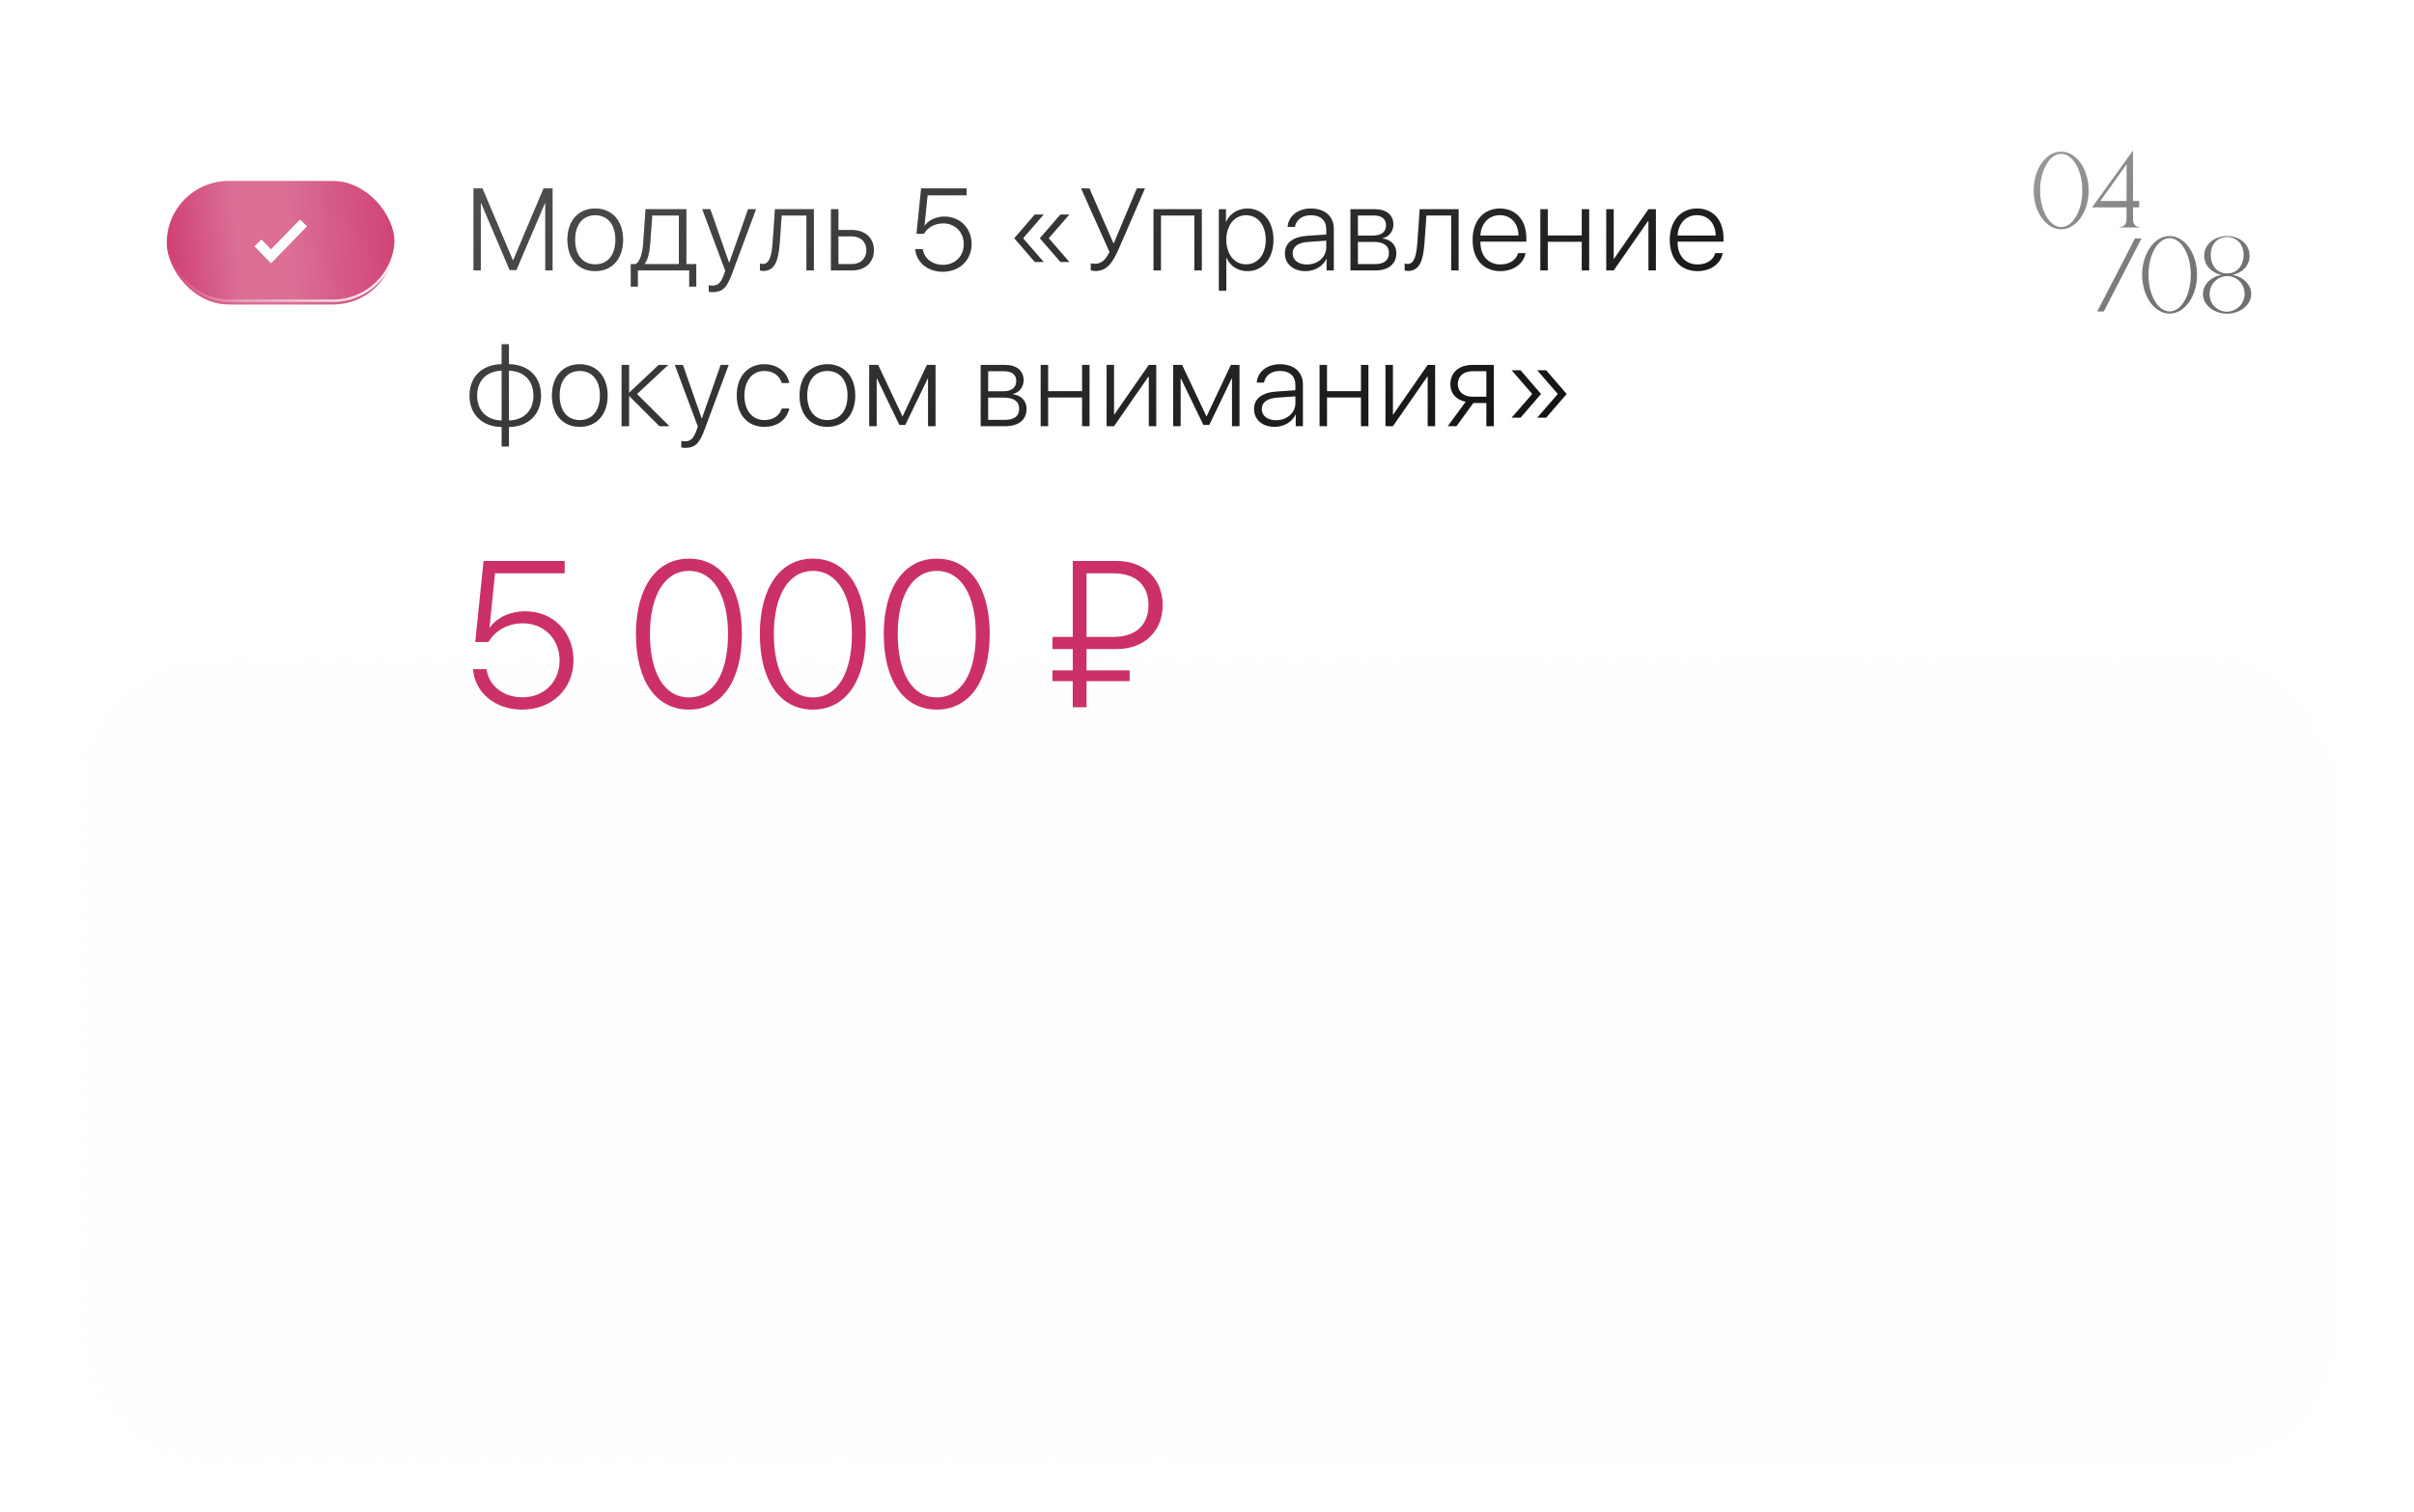 <?xml version="1.0" encoding="UTF-8"?> <svg xmlns="http://www.w3.org/2000/svg" width="372" height="233" viewBox="0 0 372 233" fill="none"> <g filter="url(#filter0_d_50_1026)"> <g filter="url(#filter1_bd_50_1026)"> <rect x="12" y="7" width="348" height="125" rx="20.625" fill="#FEFEFE" fill-opacity="0.7" shape-rendering="crispEdges"></rect> <rect x="12.516" y="7.516" width="346.969" height="123.969" rx="20.109" stroke="url(#paint0_linear_50_1026)" stroke-width="1.031" shape-rendering="crispEdges"></rect> </g> <g filter="url(#filter2_i_50_1026)"> <rect x="25.705" y="23.136" width="35.117" height="19.024" rx="9.512" fill="#CB3068"></rect> <rect x="25.705" y="23.136" width="35.117" height="19.024" rx="9.512" fill="url(#paint1_linear_50_1026)" fill-opacity="0.3"></rect> </g> <rect x="25.516" y="22.947" width="35.496" height="19.403" rx="9.702" stroke="url(#paint2_linear_50_1026)" stroke-width="0.379"></rect> <path d="M39.752 33.446L41.759 35.507L46.775 30.353" stroke="white" stroke-width="1.505"></path> <path d="M85.151 25.031V37.678H84.03V27.301H83.977L79.578 37.616H78.535L74.144 27.301H74.091V37.678H72.969V25.031H74.346L79.034 36.1H79.087L83.767 25.031H85.151ZM91.724 37.783C89.13 37.783 87.439 35.898 87.439 32.954C87.439 30.009 89.13 28.134 91.724 28.134C94.318 28.134 96.019 30.009 96.019 32.954C96.019 35.898 94.318 37.783 91.724 37.783ZM91.724 36.74C93.644 36.74 94.835 35.311 94.835 32.954C94.835 30.596 93.644 29.168 91.724 29.168C89.814 29.168 88.622 30.605 88.622 32.954C88.622 35.311 89.814 36.74 91.724 36.74ZM104.616 36.705V29.211H100.514C100.488 29.702 100.242 33.094 100.19 33.62C100.085 34.891 99.857 36.021 99.34 36.652V36.705H104.616ZM98.288 40.175H97.201V36.705H97.964C98.674 36.24 98.998 34.978 99.112 33.576C99.156 33.033 99.454 28.756 99.48 28.239H105.773V36.705H107.297V40.175H106.211V37.678H98.288V40.175ZM109.795 41.017C109.611 41.017 109.357 40.981 109.216 40.955V39.956C109.357 39.991 109.593 40.017 109.777 40.017C110.645 40.017 111.101 39.588 111.539 38.379L111.767 37.739L108.217 28.239H109.462L112.354 36.503H112.38L115.281 28.239H116.508L112.801 38.195C111.977 40.403 111.32 41.017 109.795 41.017ZM120.145 33.62C119.952 36.056 119.435 37.756 117.63 37.756C117.358 37.756 117.174 37.695 117.104 37.669V36.608C117.156 36.626 117.34 36.678 117.577 36.678C118.559 36.678 118.909 35.416 119.049 33.576C119.102 33.033 119.391 28.756 119.417 28.239H125.421V37.678H124.273V29.211H120.46C120.434 29.702 120.197 33.094 120.145 33.62ZM131.24 32.428H129.198V36.705H131.24C132.624 36.705 133.51 35.855 133.51 34.566C133.51 33.26 132.616 32.428 131.24 32.428ZM128.05 37.678V28.239H129.198V31.446H131.24C133.317 31.446 134.666 32.656 134.666 34.566C134.666 36.468 133.317 37.678 131.24 37.678H128.05ZM145.279 37.879C142.965 37.879 141.195 36.424 141.037 34.382H142.212C142.378 35.802 143.666 36.819 145.297 36.819C147.181 36.819 148.522 35.486 148.522 33.629C148.522 31.779 147.181 30.421 145.349 30.421C144.07 30.421 142.965 31.026 142.378 32.033H141.23L141.949 25.031H148.96V26.1H142.939L142.466 30.771H142.501C143.114 29.913 144.262 29.378 145.542 29.378C147.952 29.378 149.722 31.166 149.722 33.602C149.722 36.1 147.864 37.879 145.279 37.879ZM161.658 32.664V32.77L164.787 36.372H163.411L160.265 32.743V32.691L163.411 29.062H164.787L161.658 32.664ZM157.706 32.664V32.77L160.834 36.372H159.458L156.321 32.743V32.691L159.458 29.062H160.834L157.706 32.664ZM168.748 37.765C168.433 37.765 168.187 37.704 168.091 37.66V36.573C168.213 36.608 168.45 36.652 168.748 36.652C169.782 36.652 170.413 35.977 170.983 34.838L166.592 25.031H167.88L171.579 33.488H171.64L175.19 25.031H176.443L172.473 34.181C171.395 36.678 170.51 37.765 168.748 37.765ZM184.05 37.678V29.211H178.905V37.678H177.757V28.239H185.198V37.678H184.05ZM192.217 28.134C194.601 28.134 196.24 30.079 196.24 32.954C196.24 35.837 194.61 37.783 192.235 37.783C190.719 37.783 189.536 36.959 189.01 35.732H188.983V40.806H187.827V28.239H188.922V30.193H188.948C189.448 28.992 190.719 28.134 192.217 28.134ZM192.016 36.74C193.839 36.74 195.057 35.232 195.057 32.962C195.057 30.693 193.839 29.168 192.016 29.168C190.219 29.168 188.975 30.719 188.975 32.954C188.975 35.206 190.219 36.74 192.016 36.74ZM201.402 36.766C203.093 36.766 204.381 35.618 204.381 34.128V33.085L201.621 33.278C200.035 33.383 199.193 33.997 199.193 35.057C199.193 36.074 200.087 36.766 201.402 36.766ZM201.174 37.783C199.29 37.783 198.01 36.678 198.01 35.048C198.01 33.436 199.219 32.498 201.481 32.34L204.381 32.147V31.341C204.381 29.965 203.514 29.168 201.989 29.168C200.674 29.168 199.754 29.843 199.544 30.964H198.431C198.527 29.308 200.017 28.134 201.998 28.134C204.162 28.134 205.538 29.343 205.538 31.245V37.678H204.434V35.872H204.408C203.899 37.02 202.62 37.783 201.174 37.783ZM211.76 29.211H209.254V32.305H211.576C212.882 32.305 213.592 31.735 213.592 30.71C213.592 29.755 212.926 29.211 211.76 29.211ZM211.673 33.278H209.254V36.705H211.901C213.294 36.705 214.039 36.109 214.039 34.978C214.039 33.839 213.198 33.278 211.673 33.278ZM208.106 37.678V28.239H211.892C213.645 28.239 214.723 29.141 214.723 30.605C214.723 31.639 214.03 32.516 213.075 32.708V32.761C214.284 32.901 215.178 33.742 215.178 34.996C215.178 36.687 213.96 37.678 211.927 37.678H208.106ZM219.499 33.62C219.306 36.056 218.789 37.756 216.983 37.756C216.712 37.756 216.528 37.695 216.458 37.669V36.608C216.51 36.626 216.694 36.678 216.931 36.678C217.912 36.678 218.263 35.416 218.403 33.576C218.456 33.033 218.745 28.756 218.771 28.239H224.775V37.678H223.627V29.211H219.814C219.788 29.702 219.551 33.094 219.499 33.62ZM231.119 29.159C229.428 29.159 228.236 30.421 228.131 32.296H234.003C233.985 30.421 232.828 29.159 231.119 29.159ZM233.941 35.005H235.09C234.809 36.617 233.258 37.783 231.207 37.783C228.595 37.783 226.93 35.951 226.93 32.98C226.93 30.053 228.595 28.134 231.137 28.134C233.617 28.134 235.212 29.93 235.212 32.735V33.243H228.131V33.304C228.131 35.443 229.358 36.757 231.233 36.757C232.653 36.757 233.661 36.039 233.941 35.005ZM243.748 37.678V33.26H238.516V37.678H237.368V28.239H238.516V32.288H243.748V28.239H244.896V37.678H243.748ZM248.673 37.678H247.525V28.239H248.673V35.872H248.726L254.028 28.239H255.176V37.678H254.028V30.044H253.975L248.673 37.678ZM261.503 29.159C259.812 29.159 258.62 30.421 258.515 32.296H264.387C264.369 30.421 263.212 29.159 261.503 29.159ZM264.325 35.005H265.473C265.193 36.617 263.642 37.783 261.591 37.783C258.979 37.783 257.314 35.951 257.314 32.98C257.314 30.053 258.979 28.134 261.521 28.134C264.001 28.134 265.596 29.93 265.596 32.735V33.243H258.515V33.304C258.515 35.443 259.742 36.757 261.617 36.757C263.037 36.757 264.045 36.039 264.325 35.005ZM77.308 60.81V53.124C75.011 53.185 73.522 54.623 73.522 56.971C73.522 59.311 75.011 60.74 77.308 60.81ZM82.207 56.962C82.207 54.623 80.717 53.185 78.43 53.124V60.81C80.717 60.748 82.207 59.311 82.207 56.962ZM77.308 61.809C74.328 61.748 72.356 59.898 72.356 56.971C72.356 54.026 74.328 52.177 77.308 52.125V49.057H78.43V52.125C81.4 52.186 83.372 54.026 83.372 56.962C83.372 59.907 81.4 61.756 78.43 61.809V64.806H77.308V61.809ZM89.34 61.783C86.746 61.783 85.055 59.898 85.055 56.954C85.055 54.009 86.746 52.133 89.34 52.133C91.934 52.133 93.635 54.009 93.635 56.954C93.635 59.898 91.934 61.783 89.34 61.783ZM89.34 60.74C91.26 60.74 92.452 59.311 92.452 56.954C92.452 54.596 91.26 53.168 89.34 53.168C87.43 53.168 86.238 54.605 86.238 56.954C86.238 59.311 87.43 60.74 89.34 60.74ZM98.165 56.726L103.152 61.678H101.618L96.991 57.059H96.938V61.678H95.79V52.239H96.938V56.489H96.991L101.504 52.239H102.977L98.165 56.726ZM105.571 65.017C105.387 65.017 105.132 64.981 104.992 64.955V63.956C105.132 63.991 105.369 64.017 105.553 64.017C106.421 64.017 106.876 63.588 107.315 62.379L107.543 61.739L103.993 52.239H105.238L108.13 60.503H108.156L111.057 52.239H112.284L108.577 62.195C107.753 64.403 107.096 65.017 105.571 65.017ZM121.626 55.026H120.469C120.18 53.956 119.216 53.168 117.787 53.168C115.938 53.168 114.711 54.657 114.711 56.954C114.711 59.294 115.947 60.74 117.796 60.74C119.163 60.74 120.136 60.074 120.469 58.961H121.626C121.284 60.635 119.803 61.783 117.796 61.783C115.228 61.783 113.537 59.933 113.537 56.954C113.537 54.035 115.219 52.133 117.779 52.133C119.899 52.133 121.319 53.439 121.626 55.026ZM127.498 61.783C124.903 61.783 123.212 59.898 123.212 56.954C123.212 54.009 124.903 52.133 127.498 52.133C130.092 52.133 131.792 54.009 131.792 56.954C131.792 59.898 130.092 61.783 127.498 61.783ZM127.498 60.74C129.417 60.74 130.609 59.311 130.609 56.954C130.609 54.596 129.417 53.168 127.498 53.168C125.587 53.168 124.395 54.605 124.395 56.954C124.395 59.311 125.587 60.74 127.498 60.74ZM135.096 61.678H133.947V52.239H135.323L139.057 60.144H139.109L142.834 52.239H144.166V61.678H143.009V54.342H142.957L139.504 61.493H138.601L135.148 54.342H135.096V61.678ZM154.779 53.211H152.272V56.305H154.595C155.901 56.305 156.611 55.736 156.611 54.71C156.611 53.755 155.944 53.211 154.779 53.211ZM154.691 57.278H152.272V60.705H154.919C156.313 60.705 157.057 60.109 157.057 58.978C157.057 57.839 156.216 57.278 154.691 57.278ZM151.124 61.678V52.239H154.91C156.663 52.239 157.741 53.141 157.741 54.605C157.741 55.639 157.049 56.516 156.093 56.708V56.761C157.303 56.901 158.197 57.742 158.197 58.996C158.197 60.687 156.979 61.678 154.945 61.678H151.124ZM166.75 61.678V57.26H161.518V61.678H160.37V52.239H161.518V56.288H166.75V52.239H167.898V61.678H166.75ZM171.675 61.678H170.527V52.239H171.675V59.872H171.728L177.03 52.239H178.178V61.678H177.03V54.044H176.977L171.675 61.678ZM181.938 61.678H180.789V52.239H182.165L185.899 60.144H185.951L189.676 52.239H191.008V61.678H189.851V54.342H189.799L186.346 61.493H185.443L181.99 54.342H181.938V61.678ZM196.643 60.766C198.335 60.766 199.623 59.618 199.623 58.128V57.085L196.862 57.278C195.276 57.383 194.435 57.997 194.435 59.057C194.435 60.074 195.329 60.766 196.643 60.766ZM196.415 61.783C194.531 61.783 193.252 60.678 193.252 59.048C193.252 57.436 194.461 56.498 196.722 56.34L199.623 56.147V55.341C199.623 53.965 198.755 53.168 197.23 53.168C195.916 53.168 194.996 53.843 194.785 54.964H193.672C193.769 53.308 195.258 52.133 197.239 52.133C199.404 52.133 200.78 53.343 200.78 55.245V61.678H199.676V59.872H199.649C199.141 61.02 197.861 61.783 196.415 61.783ZM209.728 61.678V57.26H204.495V61.678H203.347V52.239H204.495V56.288H209.728V52.239H210.876V61.678H209.728ZM214.653 61.678H213.504V52.239H214.653V59.872H214.705L220.007 52.239H221.155V61.678H220.007V54.044H219.955L214.653 61.678ZM226.922 57.138H229.051V53.211H226.922C225.537 53.211 224.652 53.974 224.652 55.218C224.652 56.358 225.546 57.138 226.922 57.138ZM229.051 61.678V58.111H227.045L224.45 61.678H223.101L225.861 57.918C224.398 57.62 223.504 56.629 223.504 55.245C223.504 53.378 224.836 52.239 226.922 52.239H230.2V61.678H229.051ZM236.071 56.664L232.942 53.062H234.318L237.456 56.691V56.743L234.318 60.372H232.942L236.071 56.77V56.664ZM240.015 56.664L236.886 53.062H238.262L241.408 56.691V56.743L238.262 60.372H236.886L240.015 56.77V56.664Z" fill="#101010"></path> <path d="M85.151 25.031V37.678H84.03V27.301H83.977L79.578 37.616H78.535L74.144 27.301H74.091V37.678H72.969V25.031H74.346L79.034 36.1H79.087L83.767 25.031H85.151ZM91.724 37.783C89.13 37.783 87.439 35.898 87.439 32.954C87.439 30.009 89.13 28.134 91.724 28.134C94.318 28.134 96.019 30.009 96.019 32.954C96.019 35.898 94.318 37.783 91.724 37.783ZM91.724 36.74C93.644 36.74 94.835 35.311 94.835 32.954C94.835 30.596 93.644 29.168 91.724 29.168C89.814 29.168 88.622 30.605 88.622 32.954C88.622 35.311 89.814 36.74 91.724 36.74ZM104.616 36.705V29.211H100.514C100.488 29.702 100.242 33.094 100.19 33.62C100.085 34.891 99.857 36.021 99.34 36.652V36.705H104.616ZM98.288 40.175H97.201V36.705H97.964C98.674 36.24 98.998 34.978 99.112 33.576C99.156 33.033 99.454 28.756 99.48 28.239H105.773V36.705H107.297V40.175H106.211V37.678H98.288V40.175ZM109.795 41.017C109.611 41.017 109.357 40.981 109.216 40.955V39.956C109.357 39.991 109.593 40.017 109.777 40.017C110.645 40.017 111.101 39.588 111.539 38.379L111.767 37.739L108.217 28.239H109.462L112.354 36.503H112.38L115.281 28.239H116.508L112.801 38.195C111.977 40.403 111.32 41.017 109.795 41.017ZM120.145 33.62C119.952 36.056 119.435 37.756 117.63 37.756C117.358 37.756 117.174 37.695 117.104 37.669V36.608C117.156 36.626 117.34 36.678 117.577 36.678C118.559 36.678 118.909 35.416 119.049 33.576C119.102 33.033 119.391 28.756 119.417 28.239H125.421V37.678H124.273V29.211H120.46C120.434 29.702 120.197 33.094 120.145 33.62ZM131.24 32.428H129.198V36.705H131.24C132.624 36.705 133.51 35.855 133.51 34.566C133.51 33.26 132.616 32.428 131.24 32.428ZM128.05 37.678V28.239H129.198V31.446H131.24C133.317 31.446 134.666 32.656 134.666 34.566C134.666 36.468 133.317 37.678 131.24 37.678H128.05ZM145.279 37.879C142.965 37.879 141.195 36.424 141.037 34.382H142.212C142.378 35.802 143.666 36.819 145.297 36.819C147.181 36.819 148.522 35.486 148.522 33.629C148.522 31.779 147.181 30.421 145.349 30.421C144.07 30.421 142.965 31.026 142.378 32.033H141.23L141.949 25.031H148.96V26.1H142.939L142.466 30.771H142.501C143.114 29.913 144.262 29.378 145.542 29.378C147.952 29.378 149.722 31.166 149.722 33.602C149.722 36.1 147.864 37.879 145.279 37.879ZM161.658 32.664V32.77L164.787 36.372H163.411L160.265 32.743V32.691L163.411 29.062H164.787L161.658 32.664ZM157.706 32.664V32.77L160.834 36.372H159.458L156.321 32.743V32.691L159.458 29.062H160.834L157.706 32.664ZM168.748 37.765C168.433 37.765 168.187 37.704 168.091 37.66V36.573C168.213 36.608 168.45 36.652 168.748 36.652C169.782 36.652 170.413 35.977 170.983 34.838L166.592 25.031H167.88L171.579 33.488H171.64L175.19 25.031H176.443L172.473 34.181C171.395 36.678 170.51 37.765 168.748 37.765ZM184.05 37.678V29.211H178.905V37.678H177.757V28.239H185.198V37.678H184.05ZM192.217 28.134C194.601 28.134 196.24 30.079 196.24 32.954C196.24 35.837 194.61 37.783 192.235 37.783C190.719 37.783 189.536 36.959 189.01 35.732H188.983V40.806H187.827V28.239H188.922V30.193H188.948C189.448 28.992 190.719 28.134 192.217 28.134ZM192.016 36.74C193.839 36.74 195.057 35.232 195.057 32.962C195.057 30.693 193.839 29.168 192.016 29.168C190.219 29.168 188.975 30.719 188.975 32.954C188.975 35.206 190.219 36.74 192.016 36.74ZM201.402 36.766C203.093 36.766 204.381 35.618 204.381 34.128V33.085L201.621 33.278C200.035 33.383 199.193 33.997 199.193 35.057C199.193 36.074 200.087 36.766 201.402 36.766ZM201.174 37.783C199.29 37.783 198.01 36.678 198.01 35.048C198.01 33.436 199.219 32.498 201.481 32.34L204.381 32.147V31.341C204.381 29.965 203.514 29.168 201.989 29.168C200.674 29.168 199.754 29.843 199.544 30.964H198.431C198.527 29.308 200.017 28.134 201.998 28.134C204.162 28.134 205.538 29.343 205.538 31.245V37.678H204.434V35.872H204.408C203.899 37.02 202.62 37.783 201.174 37.783ZM211.76 29.211H209.254V32.305H211.576C212.882 32.305 213.592 31.735 213.592 30.71C213.592 29.755 212.926 29.211 211.76 29.211ZM211.673 33.278H209.254V36.705H211.901C213.294 36.705 214.039 36.109 214.039 34.978C214.039 33.839 213.198 33.278 211.673 33.278ZM208.106 37.678V28.239H211.892C213.645 28.239 214.723 29.141 214.723 30.605C214.723 31.639 214.03 32.516 213.075 32.708V32.761C214.284 32.901 215.178 33.742 215.178 34.996C215.178 36.687 213.96 37.678 211.927 37.678H208.106ZM219.499 33.62C219.306 36.056 218.789 37.756 216.983 37.756C216.712 37.756 216.528 37.695 216.458 37.669V36.608C216.51 36.626 216.694 36.678 216.931 36.678C217.912 36.678 218.263 35.416 218.403 33.576C218.456 33.033 218.745 28.756 218.771 28.239H224.775V37.678H223.627V29.211H219.814C219.788 29.702 219.551 33.094 219.499 33.62ZM231.119 29.159C229.428 29.159 228.236 30.421 228.131 32.296H234.003C233.985 30.421 232.828 29.159 231.119 29.159ZM233.941 35.005H235.09C234.809 36.617 233.258 37.783 231.207 37.783C228.595 37.783 226.93 35.951 226.93 32.98C226.93 30.053 228.595 28.134 231.137 28.134C233.617 28.134 235.212 29.93 235.212 32.735V33.243H228.131V33.304C228.131 35.443 229.358 36.757 231.233 36.757C232.653 36.757 233.661 36.039 233.941 35.005ZM243.748 37.678V33.26H238.516V37.678H237.368V28.239H238.516V32.288H243.748V28.239H244.896V37.678H243.748ZM248.673 37.678H247.525V28.239H248.673V35.872H248.726L254.028 28.239H255.176V37.678H254.028V30.044H253.975L248.673 37.678ZM261.503 29.159C259.812 29.159 258.62 30.421 258.515 32.296H264.387C264.369 30.421 263.212 29.159 261.503 29.159ZM264.325 35.005H265.473C265.193 36.617 263.642 37.783 261.591 37.783C258.979 37.783 257.314 35.951 257.314 32.98C257.314 30.053 258.979 28.134 261.521 28.134C264.001 28.134 265.596 29.93 265.596 32.735V33.243H258.515V33.304C258.515 35.443 259.742 36.757 261.617 36.757C263.037 36.757 264.045 36.039 264.325 35.005ZM77.308 60.81V53.124C75.011 53.185 73.522 54.623 73.522 56.971C73.522 59.311 75.011 60.74 77.308 60.81ZM82.207 56.962C82.207 54.623 80.717 53.185 78.43 53.124V60.81C80.717 60.748 82.207 59.311 82.207 56.962ZM77.308 61.809C74.328 61.748 72.356 59.898 72.356 56.971C72.356 54.026 74.328 52.177 77.308 52.125V49.057H78.43V52.125C81.4 52.186 83.372 54.026 83.372 56.962C83.372 59.907 81.4 61.756 78.43 61.809V64.806H77.308V61.809ZM89.34 61.783C86.746 61.783 85.055 59.898 85.055 56.954C85.055 54.009 86.746 52.133 89.34 52.133C91.934 52.133 93.635 54.009 93.635 56.954C93.635 59.898 91.934 61.783 89.34 61.783ZM89.34 60.74C91.26 60.74 92.452 59.311 92.452 56.954C92.452 54.596 91.26 53.168 89.34 53.168C87.43 53.168 86.238 54.605 86.238 56.954C86.238 59.311 87.43 60.74 89.34 60.74ZM98.165 56.726L103.152 61.678H101.618L96.991 57.059H96.938V61.678H95.79V52.239H96.938V56.489H96.991L101.504 52.239H102.977L98.165 56.726ZM105.571 65.017C105.387 65.017 105.132 64.981 104.992 64.955V63.956C105.132 63.991 105.369 64.017 105.553 64.017C106.421 64.017 106.876 63.588 107.315 62.379L107.543 61.739L103.993 52.239H105.238L108.13 60.503H108.156L111.057 52.239H112.284L108.577 62.195C107.753 64.403 107.096 65.017 105.571 65.017ZM121.626 55.026H120.469C120.18 53.956 119.216 53.168 117.787 53.168C115.938 53.168 114.711 54.657 114.711 56.954C114.711 59.294 115.947 60.74 117.796 60.74C119.163 60.74 120.136 60.074 120.469 58.961H121.626C121.284 60.635 119.803 61.783 117.796 61.783C115.228 61.783 113.537 59.933 113.537 56.954C113.537 54.035 115.219 52.133 117.779 52.133C119.899 52.133 121.319 53.439 121.626 55.026ZM127.498 61.783C124.903 61.783 123.212 59.898 123.212 56.954C123.212 54.009 124.903 52.133 127.498 52.133C130.092 52.133 131.792 54.009 131.792 56.954C131.792 59.898 130.092 61.783 127.498 61.783ZM127.498 60.74C129.417 60.74 130.609 59.311 130.609 56.954C130.609 54.596 129.417 53.168 127.498 53.168C125.587 53.168 124.395 54.605 124.395 56.954C124.395 59.311 125.587 60.74 127.498 60.74ZM135.096 61.678H133.947V52.239H135.323L139.057 60.144H139.109L142.834 52.239H144.166V61.678H143.009V54.342H142.957L139.504 61.493H138.601L135.148 54.342H135.096V61.678ZM154.779 53.211H152.272V56.305H154.595C155.901 56.305 156.611 55.736 156.611 54.71C156.611 53.755 155.944 53.211 154.779 53.211ZM154.691 57.278H152.272V60.705H154.919C156.313 60.705 157.057 60.109 157.057 58.978C157.057 57.839 156.216 57.278 154.691 57.278ZM151.124 61.678V52.239H154.91C156.663 52.239 157.741 53.141 157.741 54.605C157.741 55.639 157.049 56.516 156.093 56.708V56.761C157.303 56.901 158.197 57.742 158.197 58.996C158.197 60.687 156.979 61.678 154.945 61.678H151.124ZM166.75 61.678V57.26H161.518V61.678H160.37V52.239H161.518V56.288H166.75V52.239H167.898V61.678H166.75ZM171.675 61.678H170.527V52.239H171.675V59.872H171.728L177.03 52.239H178.178V61.678H177.03V54.044H176.977L171.675 61.678ZM181.938 61.678H180.789V52.239H182.165L185.899 60.144H185.951L189.676 52.239H191.008V61.678H189.851V54.342H189.799L186.346 61.493H185.443L181.99 54.342H181.938V61.678ZM196.643 60.766C198.335 60.766 199.623 59.618 199.623 58.128V57.085L196.862 57.278C195.276 57.383 194.435 57.997 194.435 59.057C194.435 60.074 195.329 60.766 196.643 60.766ZM196.415 61.783C194.531 61.783 193.252 60.678 193.252 59.048C193.252 57.436 194.461 56.498 196.722 56.34L199.623 56.147V55.341C199.623 53.965 198.755 53.168 197.23 53.168C195.916 53.168 194.996 53.843 194.785 54.964H193.672C193.769 53.308 195.258 52.133 197.239 52.133C199.404 52.133 200.78 53.343 200.78 55.245V61.678H199.676V59.872H199.649C199.141 61.02 197.861 61.783 196.415 61.783ZM209.728 61.678V57.26H204.495V61.678H203.347V52.239H204.495V56.288H209.728V52.239H210.876V61.678H209.728ZM214.653 61.678H213.504V52.239H214.653V59.872H214.705L220.007 52.239H221.155V61.678H220.007V54.044H219.955L214.653 61.678ZM226.922 57.138H229.051V53.211H226.922C225.537 53.211 224.652 53.974 224.652 55.218C224.652 56.358 225.546 57.138 226.922 57.138ZM229.051 61.678V58.111H227.045L224.45 61.678H223.101L225.861 57.918C224.398 57.62 223.504 56.629 223.504 55.245C223.504 53.378 224.836 52.239 226.922 52.239H230.2V61.678H229.051ZM236.071 56.664L232.942 53.062H234.318L237.456 56.691V56.743L234.318 60.372H232.942L236.071 56.77V56.664ZM240.015 56.664L236.886 53.062H238.262L241.408 56.691V56.743L238.262 60.372H236.886L240.015 56.77V56.664Z" fill="url(#paint3_linear_50_1026)" fill-opacity="0.28"></path> <g opacity="0.6"> <path d="M317.628 31.325C315.292 31.325 313.399 28.649 313.399 25.351C313.399 22.054 315.292 19.377 317.628 19.377C319.965 19.377 321.858 22.054 321.858 25.351C321.858 28.649 319.965 31.325 317.628 31.325ZM317.628 31C319.432 31 320.896 28.471 320.896 25.351C320.896 22.231 319.432 19.703 317.628 19.703C315.839 19.703 314.375 22.231 314.375 25.351C314.375 28.471 315.839 31 317.628 31ZM329.778 31.044H326.628V31H326.643C326.732 31 327.634 30.97 327.708 29.965V27.954H322.399L328.698 19.2V26.978H329.645V27.954H328.698V29.847C328.698 30.97 329.674 31 329.778 31V31.044ZM327.708 26.978L327.722 21.3L323.656 26.978H327.708ZM324.195 44H323.19L329.001 32.747H330.006L324.195 44ZM334.336 44.325C332 44.325 330.107 41.649 330.107 38.351C330.107 35.054 332 32.377 334.336 32.377C336.673 32.377 338.565 35.054 338.565 38.351C338.565 41.649 336.673 44.325 334.336 44.325ZM334.336 44C336.14 44 337.604 41.471 337.604 38.351C337.604 35.231 336.14 32.703 334.336 32.703C332.547 32.703 331.083 35.231 331.083 38.351C331.083 41.471 332.547 44 334.336 44ZM343.203 38.144C343.499 38.144 343.809 38.1 344.046 38.011C345.243 37.582 345.746 36.399 345.746 35.261C345.746 33.812 344.815 32.525 343.203 32.525C341.576 32.525 340.674 33.812 340.674 35.261C340.674 36.399 341.147 37.582 342.345 38.011C342.596 38.1 342.892 38.144 343.203 38.144ZM343.203 44.34C341.221 44.34 339.476 43.039 339.476 41.309C339.476 39.845 340.719 38.662 342.33 38.351C340.822 38.056 339.669 36.932 339.669 35.409C339.669 33.56 341.369 32.377 343.203 32.377C345.022 32.377 346.663 33.56 346.663 35.409C346.663 36.932 345.569 38.056 344.06 38.351C345.672 38.662 346.914 39.845 346.914 41.309C346.914 43.039 345.169 44.34 343.203 44.34ZM343.158 44.044C343.454 44.044 343.735 44 344.001 43.897C345.199 43.468 345.894 42.447 345.894 41.309C345.894 40.17 345.273 39.105 344.075 38.677C343.839 38.588 343.528 38.544 343.232 38.544C342.937 38.544 342.626 38.588 342.375 38.677C341.192 39.105 340.497 40.17 340.497 41.309C340.497 42.447 341.118 43.468 342.301 43.897C342.582 44 342.863 44.044 343.158 44.044Z" fill="#111111"></path> <path d="M317.628 31.325C315.292 31.325 313.399 28.649 313.399 25.351C313.399 22.054 315.292 19.377 317.628 19.377C319.965 19.377 321.858 22.054 321.858 25.351C321.858 28.649 319.965 31.325 317.628 31.325ZM317.628 31C319.432 31 320.896 28.471 320.896 25.351C320.896 22.231 319.432 19.703 317.628 19.703C315.839 19.703 314.375 22.231 314.375 25.351C314.375 28.471 315.839 31 317.628 31ZM329.778 31.044H326.628V31H326.643C326.732 31 327.634 30.97 327.708 29.965V27.954H322.399L328.698 19.2V26.978H329.645V27.954H328.698V29.847C328.698 30.97 329.674 31 329.778 31V31.044ZM327.708 26.978L327.722 21.3L323.656 26.978H327.708ZM324.195 44H323.19L329.001 32.747H330.006L324.195 44ZM334.336 44.325C332 44.325 330.107 41.649 330.107 38.351C330.107 35.054 332 32.377 334.336 32.377C336.673 32.377 338.565 35.054 338.565 38.351C338.565 41.649 336.673 44.325 334.336 44.325ZM334.336 44C336.14 44 337.604 41.471 337.604 38.351C337.604 35.231 336.14 32.703 334.336 32.703C332.547 32.703 331.083 35.231 331.083 38.351C331.083 41.471 332.547 44 334.336 44ZM343.203 38.144C343.499 38.144 343.809 38.1 344.046 38.011C345.243 37.582 345.746 36.399 345.746 35.261C345.746 33.812 344.815 32.525 343.203 32.525C341.576 32.525 340.674 33.812 340.674 35.261C340.674 36.399 341.147 37.582 342.345 38.011C342.596 38.1 342.892 38.144 343.203 38.144ZM343.203 44.34C341.221 44.34 339.476 43.039 339.476 41.309C339.476 39.845 340.719 38.662 342.33 38.351C340.822 38.056 339.669 36.932 339.669 35.409C339.669 33.56 341.369 32.377 343.203 32.377C345.022 32.377 346.663 33.56 346.663 35.409C346.663 36.932 345.569 38.056 344.06 38.351C345.672 38.662 346.914 39.845 346.914 41.309C346.914 43.039 345.169 44.34 343.203 44.34ZM343.158 44.044C343.454 44.044 343.735 44 344.001 43.897C345.199 43.468 345.894 42.447 345.894 41.309C345.894 40.17 345.273 39.105 344.075 38.677C343.839 38.588 343.528 38.544 343.232 38.544C342.937 38.544 342.626 38.588 342.375 38.677C341.192 39.105 340.497 40.17 340.497 41.309C340.497 42.447 341.118 43.468 342.301 43.897C342.582 44 342.863 44.044 343.158 44.044Z" fill="url(#paint4_linear_50_1026)" fill-opacity="0.28"></path> </g> <path d="M80.453 105.359C76.328 105.359 73.172 102.766 72.891 99.125H74.984C75.281 101.656 77.578 103.469 80.484 103.469C83.844 103.469 86.234 101.094 86.234 97.781C86.234 94.484 83.844 92.062 80.578 92.062C78.297 92.062 76.328 93.141 75.281 94.938H73.234L74.516 82.453H87.016V84.359H76.281L75.438 92.688H75.5C76.594 91.156 78.641 90.203 80.922 90.203C85.219 90.203 88.375 93.391 88.375 97.734C88.375 102.188 85.062 105.359 80.453 105.359ZM106.172 105.359C101.047 105.359 98 100.844 98 93.719C98 86.641 101.078 82.094 106.172 82.094C111.281 82.094 114.328 86.625 114.328 93.703C114.328 100.828 111.297 105.359 106.172 105.359ZM106.172 103.484C109.984 103.484 112.188 99.688 112.188 93.719C112.188 87.797 109.953 83.984 106.172 83.984C102.406 83.984 100.156 87.828 100.156 93.703C100.156 99.688 102.359 103.484 106.172 103.484ZM125.266 105.359C120.141 105.359 117.094 100.844 117.094 93.719C117.094 86.641 120.172 82.094 125.266 82.094C130.375 82.094 133.422 86.625 133.422 93.703C133.422 100.828 130.391 105.359 125.266 105.359ZM125.266 103.484C129.078 103.484 131.281 99.688 131.281 93.719C131.281 87.797 129.047 83.984 125.266 83.984C121.5 83.984 119.25 87.828 119.25 93.703C119.25 99.688 121.453 103.484 125.266 103.484ZM144.359 105.359C139.234 105.359 136.188 100.844 136.188 93.719C136.188 86.641 139.266 82.094 144.359 82.094C149.469 82.094 152.516 86.625 152.516 93.703C152.516 100.828 149.484 105.359 144.359 105.359ZM144.359 103.484C148.172 103.484 150.375 99.688 150.375 93.719C150.375 87.797 148.141 83.984 144.359 83.984C140.594 83.984 138.344 87.828 138.344 93.703C138.344 99.688 140.547 103.484 144.359 103.484ZM167.438 84.359V94.156H171.594C175.062 94.156 176.984 92.266 176.984 89.25C176.984 86.25 175.078 84.359 171.594 84.359H167.438ZM174.078 100.969H167.438V105H165.312V100.969H162.188V99.312H165.312V96.031H162.188V94.156H165.312V82.453H172.094C176.391 82.453 179.172 85.281 179.172 89.25C179.172 93.234 176.375 96.031 172.078 96.031H167.438V99.312H174.078V100.969Z" fill="#CB3068"></path> </g> <defs> <filter id="filter0_d_50_1026" x="1.3" y="0.3" width="369.4" height="146.4" filterUnits="userSpaceOnUse" color-interpolation-filters="sRGB"> <feFlood flood-opacity="0" result="BackgroundImageFix"></feFlood> <feColorMatrix in="SourceAlpha" type="matrix" values="0 0 0 0 0 0 0 0 0 0 0 0 0 0 0 0 0 0 127 0" result="hardAlpha"></feColorMatrix> <feOffset dy="4"></feOffset> <feGaussianBlur stdDeviation="5.35"></feGaussianBlur> <feComposite in2="hardAlpha" operator="out"></feComposite> <feColorMatrix type="matrix" values="0 0 0 0 0 0 0 0 0 0 0 0 0 0 0 0 0 0 0.25 0"></feColorMatrix> <feBlend mode="normal" in2="BackgroundImageFix" result="effect1_dropShadow_50_1026"></feBlend> <feBlend mode="normal" in="SourceGraphic" in2="effect1_dropShadow_50_1026" result="shape"></feBlend> </filter> <filter id="filter1_bd_50_1026" x="0.782" y="2.875" width="370.436" height="230.086" filterUnits="userSpaceOnUse" color-interpolation-filters="sRGB"> <feFlood flood-opacity="0" result="BackgroundImageFix"></feFlood> <feGaussianBlur in="BackgroundImageFix" stdDeviation="2.062"></feGaussianBlur> <feComposite in2="SourceAlpha" operator="in" result="effect1_backgroundBlur_50_1026"></feComposite> <feColorMatrix in="SourceAlpha" type="matrix" values="0 0 0 0 0 0 0 0 0 0 0 0 0 0 0 0 0 0 127 0" result="hardAlpha"></feColorMatrix> <feMorphology radius="67.308" operator="erode" in="SourceAlpha" result="effect2_dropShadow_50_1026"></feMorphology> <feOffset dy="89.744"></feOffset> <feGaussianBlur stdDeviation="39.263"></feGaussianBlur> <feComposite in2="hardAlpha" operator="out"></feComposite> <feColorMatrix type="matrix" values="0 0 0 0 0 0 0 0 0 0 0 0 0 0 0 0 0 0 0.15 0"></feColorMatrix> <feBlend mode="normal" in2="effect1_backgroundBlur_50_1026" result="effect2_dropShadow_50_1026"></feBlend> <feBlend mode="normal" in="SourceGraphic" in2="effect2_dropShadow_50_1026" result="shape"></feBlend> </filter> <filter id="filter2_i_50_1026" x="25.326" y="22.757" width="35.875" height="20.54" filterUnits="userSpaceOnUse" color-interpolation-filters="sRGB"> <feFlood flood-opacity="0" result="BackgroundImageFix"></feFlood> <feBlend mode="normal" in="SourceGraphic" in2="BackgroundImageFix" result="shape"></feBlend> <feColorMatrix in="SourceAlpha" type="matrix" values="0 0 0 0 0 0 0 0 0 0 0 0 0 0 0 0 0 0 127 0" result="hardAlpha"></feColorMatrix> <feOffset dy="0.758"></feOffset> <feGaussianBlur stdDeviation="1.232"></feGaussianBlur> <feComposite in2="hardAlpha" operator="arithmetic" k2="-1" k3="1"></feComposite> <feColorMatrix type="matrix" values="0 0 0 0 1 0 0 0 0 1 0 0 0 0 1 0 0 0 0.25 0"></feColorMatrix> <feBlend mode="normal" in2="shape" result="effect1_innerShadow_50_1026"></feBlend> </filter> <linearGradient id="paint0_linear_50_1026" x1="-29.083" y1="2.536" x2="90.402" y2="192.219" gradientUnits="userSpaceOnUse"> <stop stop-color="white"></stop> <stop offset="1" stop-color="white" stop-opacity="0"></stop> </linearGradient> <linearGradient id="paint1_linear_50_1026" x1="71.085" y1="21.436" x2="21.434" y2="26.841" gradientUnits="userSpaceOnUse"> <stop offset="0.081" stop-color="white" stop-opacity="0"></stop> <stop offset="0.547" stop-color="white"></stop> <stop offset="0.714" stop-color="white"></stop> <stop offset="1" stop-color="white" stop-opacity="0"></stop> </linearGradient> <linearGradient id="paint2_linear_50_1026" x1="59.795" y1="46.003" x2="25.325" y2="36.644" gradientUnits="userSpaceOnUse"> <stop stop-color="white"></stop> <stop offset="1" stop-color="white" stop-opacity="0"></stop> </linearGradient> <linearGradient id="paint3_linear_50_1026" x1="148.068" y1="-14.401" x2="191.81" y2="85.516" gradientUnits="userSpaceOnUse"> <stop stop-color="white"></stop> <stop offset="1" stop-color="white" stop-opacity="0"></stop> </linearGradient> <linearGradient id="paint4_linear_50_1026" x1="327.669" y1="10.483" x2="347.121" y2="35.738" gradientUnits="userSpaceOnUse"> <stop stop-color="white"></stop> <stop offset="1" stop-color="white" stop-opacity="0"></stop> </linearGradient> </defs> </svg> 